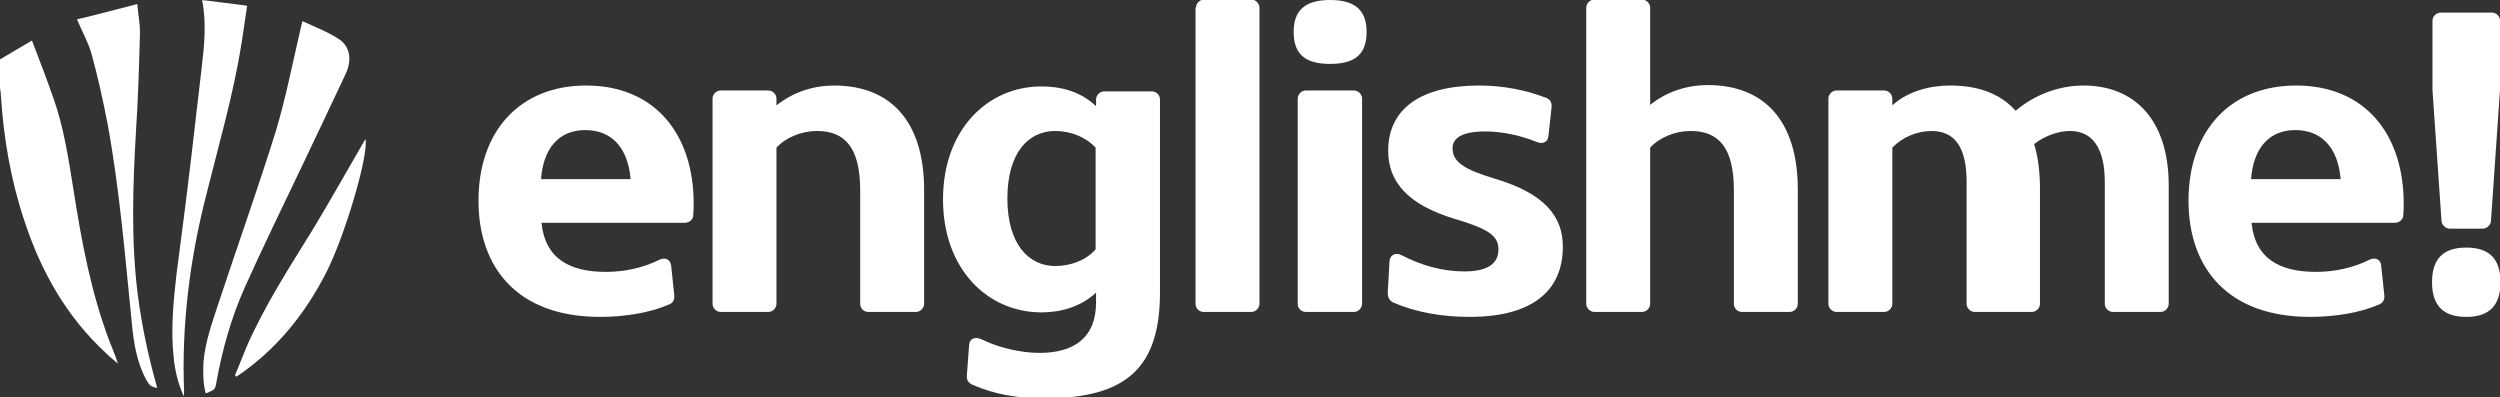 <?xml version="1.0" encoding="utf-8"?>
<!-- Generator: Adobe Illustrator 19.0.0, SVG Export Plug-In . SVG Version: 6.00 Build 0)  -->
<svg version="1.1" id="Layer_1" xmlns="http://www.w3.org/2000/svg" xmlns:xlink="http://www.w3.org/1999/xlink" x="0px" y="0px"
	 viewBox="150 26.5 555.4 88.2" style="enable-background:new 150 26.5 555.4 88.2;" xml:space="preserve">
<rect x="150" y="26.5" width="555.4" height="88.2" fill="#333333" stroke="none"/>
<style type="text/css">
	.st0{fill:#FFFFFF;}
</style>
<g id="XMLID_1_">
	<g id="XMLID_2_">
		<g id="XMLID_1959_">
			<g id="XMLID_1970_">
				<path id="XMLID_1971_" class="st0" d="M150,39.7c2.3-1.4,4.6-2.7,7.1-4.2c1.7,4.4,3.3,8.6,4.8,12.9c2.3,6.5,3.3,13.3,4.4,20.1
					c1.8,11.5,3.9,23,8.1,34c0.6,1.6,1.3,3.1,1.8,4.8c-0.9-0.8-1.8-1.5-2.6-2.3c-8.8-8.1-14.5-18.2-18.2-29.5
					c-3-9-4.6-18.3-5.2-27.8c0-0.5-0.1-1.1-0.2-1.6C150,43.9,150,41.8,150,39.7z"/>
			</g>
			<g id="XMLID_1968_">
				<path id="XMLID_1969_" class="st0" d="M195.7,26.6c2.6,0.3,5.3,0.7,7.9,1c0.4,0,0.7,0.1,1.3,0.2c-0.4,2.7-0.8,5.4-1.2,8.1
					c-1.8,11.4-5,22.4-7.8,33.6c-3.7,14.4-5.6,29.1-5,44c0,0.3,0,0.7-0.1,1c-1.2-2.7-1.9-5.5-2.2-8.4c-0.7-6.2-0.1-12.4,0.6-18.6
					c1.1-8.4,2.2-16.8,3.2-25.3c0.8-6.9,1.6-13.7,2.4-20.6c0.6-5,1.1-10.1,0.1-15.1C195.2,26.6,195.4,26.6,195.7,26.6z"/>
			</g>
			<g id="XMLID_1966_">
				<path id="XMLID_1967_" class="st0" d="M217.2,31.2c2.8,1.3,5.7,2.4,8.1,4c2.2,1.4,3.1,4.3,1.5,7.7c-3.3,7-6.6,14-9.9,20.9
					c-4.2,8.8-8.5,17.6-12.5,26.5c-3,6.7-5,13.8-6.3,21c-0.3,1.8-0.4,1.8-2.4,2.6c-0.6-2.3-0.6-4.6-0.5-6.9
					c0.4-4.8,2.1-9.3,3.6-13.9c4.1-12.4,8.5-24.7,12.4-37.2c2.3-7.6,3.8-15.4,5.6-23.1C216.9,32.4,217,31.9,217.2,31.2z"/>
			</g>
			<g id="XMLID_1964_">
				<path id="XMLID_1965_" class="st0" d="M180.5,27.4c0.2,2.3,0.6,4.3,0.6,6.2c-0.2,7.4-0.4,14.8-0.9,22.2
					c-0.7,12.1-1.1,24.1,0.4,36.1c0.9,6.9,2.3,13.6,4.2,20.3c0,0.2,0.1,0.3,0.1,0.5c-1.4-0.3-1.7-0.6-2.4-1.8
					c-2.1-3.9-2.8-8.2-3.2-12.5c-1.5-14.8-2.7-29.7-5.4-44.4c-1-5.1-2.1-10.2-3.5-15.3c-0.7-2.6-2.1-5.1-3.3-7.9
					C171.4,29.8,175.8,28.6,180.5,27.4z"/>
			</g>
			<g id="XMLID_1960_">
				<path id="XMLID_1963_" class="st0" d="M202.2,109.9c0.9-2.1,1.7-4.3,2.6-6.4c4-9.1,9.3-17.3,14.5-25.7c4-6.6,7.8-13.4,11.7-20.1
					c0.1-0.1,0.1-0.2,0.2-0.3c0.7,3.6-4.5,21.3-8.7,29.6c-4.8,9.4-11.2,17.3-20,23.2C202.4,110,202.3,110,202.2,109.9z"/>
			</g>
		</g>
	</g>
	<g id="XMLID_5_">
		<g id="XMLID_312_">
			<path id="XMLID_341_" class="st0" d="M299.1,85.5l0.7,6.6c0.1,1.1-0.4,1.8-1.3,2.1c-4.2,1.8-9.7,2.7-15.2,2.7
				c-18.4,0-27-11-27-25.8c0-15.6,9.3-25.6,23.9-25.6c15.3,0,23.9,10.8,23.9,26.2c0,0.8,0,1.7-0.1,2.8c-0.1,0.8-0.9,1.5-1.9,1.5
				h-31.8c0.8,8,6.3,10.9,14.3,10.9c4.2,0,8.3-0.9,11.9-2.7C297.8,83.6,298.9,84.1,299.1,85.5z M270.2,66.3h19.9
				c-0.6-7-4.2-10.9-10.1-10.9C274.3,55.4,270.7,59.3,270.2,66.3z"/>
			<path id="XMLID_339_" class="st0" d="M322.5,59.3V94c0,0.9-0.8,1.8-1.8,1.8h-10.6c-0.9,0-1.8-0.8-1.8-1.8V48.4
				c0-0.9,0.8-1.8,1.8-1.8h10.6c0.9,0,1.8,0.8,1.8,1.8v1.5c3.8-3,8.3-4.4,12.8-4.4c12.5,0,20,7.9,20,23.2V94c0,0.9-0.8,1.8-1.8,1.8
				h-10.6c-1,0-1.8-0.8-1.8-1.8V68.8c0-9.4-3.3-13.2-9.6-13.2C328.1,55.6,324.6,57,322.5,59.3z"/>
			<path id="XMLID_336_" class="st0" d="M381,104.9c7.6,0,12.5-3.4,12.5-11.2v-2.2c-3.5,3.3-8.1,4.4-12.1,4.4
				c-12,0-21.9-9.6-21.9-25.1c0-15.4,9.8-25.1,21.9-25.1c4,0,8.6,1,12.1,4.4v-1.5c0-0.9,0.8-1.8,1.8-1.8h10.6c1,0,1.8,0.8,1.8,1.8
				v42.8c0,16.5-7.1,23.6-25.7,23.6c-6,0-11.1-0.9-15.9-3c-0.9-0.4-1.4-1-1.3-2.1l0.5-6.8c0.1-1.4,1.4-1.9,2.8-1.2
				C371.8,103.7,376.6,104.9,381,104.9z M384.4,85.6c3.5,0,6.9-1.3,9-3.7V59.3c-2.1-2.3-5.5-3.7-9-3.7c-5.9,0-10.6,4.8-10.6,15
				S378.6,85.6,384.4,85.6z"/>
			<path id="XMLID_334_" class="st0" d="M415.7,28.2c0-0.9,0.8-1.8,1.8-1.8H428c0.9,0,1.8,0.8,1.8,1.8V94c0,0.9-0.8,1.8-1.8,1.8
				h-10.6c-1,0-1.8-0.8-1.8-1.8V28.2z"/>
			<path id="XMLID_331_" class="st0" d="M445.5,26.5c5.8,0,8.1,2.5,8.1,7.1c0,4.7-2.3,7.1-8.1,7.1c-5.8,0-8.1-2.4-8.1-7.1
				C437.4,29,439.7,26.5,445.5,26.5z M438.3,48.4c0-0.9,0.8-1.8,1.8-1.8h10.7c0.9,0,1.8,0.8,1.8,1.8V94c0,0.9-0.8,1.8-1.8,1.8h-10.7
				c-1,0-1.8-0.8-1.8-1.8V48.4z"/>
			<path id="XMLID_329_" class="st0" d="M458.3,91.5l0.4-7c0.1-1.4,1.4-2,2.7-1.3c4.4,2.3,9.1,3.6,13.9,3.6c5.3,0,7.6-1.8,7.6-4.9
				c0-3.1-2.4-4.6-9.8-6.8c-10.2-3.1-14.7-8.1-14.7-15.1c0-9.3,7.2-14.5,20.2-14.5c5.3,0,10.4,1,14.8,2.7c0.9,0.3,1.4,1,1.3,2.1
				l-0.7,6.4c-0.1,1.4-1.3,1.9-2.7,1.3c-3.5-1.4-7.5-2.3-11.4-2.3c-5.1,0-7.2,1.5-7.2,3.7c0,3,2.4,4.7,9.4,6.8
				c11.1,3.3,15.1,8.4,15.1,15.1c0,9.9-6.9,15.6-20.7,15.6c-6.1,0-11.9-1-17-3.2C458.7,93.3,458.3,92.6,458.3,91.5z"/>
			<path id="XMLID_327_" class="st0" d="M516.6,59.3V94c0,0.9-0.8,1.8-1.8,1.8h-10.6c-0.9,0-1.8-0.8-1.8-1.8V28.2
				c0-0.9,0.8-1.8,1.8-1.8h10.6c0.9,0,1.8,0.8,1.8,1.8v21.6c3.7-3,8.3-4.4,12.8-4.4c12.5,0,20,7.9,20,23.2V94c0,0.9-0.8,1.8-1.8,1.8
				H537c-1,0-1.8-0.8-1.8-1.8V68.8c0-9.4-3.3-13.2-9.6-13.2C522.2,55.6,518.7,57,516.6,59.3z"/>
			<g id="XMLID_323_">
				<g id="XMLID_324_">
					<path id="XMLID_325_" class="st0" d="M597.8,51.1c4.4-3.7,9.8-5.6,15.1-5.6c11.1,0,18.9,7.4,18.9,22.2V94
						c0,0.9-0.8,1.8-1.8,1.8h-10.6c-0.9,0-1.8-0.8-1.8-1.8V66.9c0-7.7-2.9-11.3-7.7-11.3c-2.4,0-5.4,0.9-8,2.9
						c1,3.2,1.3,6.7,1.3,10.1V94c0,0.9-0.8,1.8-1.8,1.8h-12.7c-0.9,0-1.8-0.8-1.8-1.8V66.9c0-7.8-2.7-11.3-7.8-11.3
						c-3.1,0-6.4,1.3-8.7,3.7V94c0,0.9-0.8,1.8-1.8,1.8h-10.6c-0.9,0-1.8-0.8-1.8-1.8V48.4c0-0.9,0.8-1.8,1.8-1.8h10.6
						c0.9,0,1.8,0.8,1.8,1.8v1.5c3.4-3.1,8.3-4.4,12.8-4.4C589,45.5,594.1,47,597.8,51.1z"/>
				</g>
			</g>
			<g id="XMLID_318_">
				<g id="XMLID_319_">
					<path id="XMLID_320_" class="st0" d="M679,85.5l0.7,6.6c0.1,1.1-0.4,1.8-1.3,2.1c-4.2,1.8-9.7,2.7-15.2,2.7
						c-18.4,0-27-11-27-25.8c0-15.6,9.3-25.6,23.9-25.6c15.3,0,23.9,10.8,23.9,26.2c0,0.8,0,1.7-0.1,2.8c-0.1,0.8-0.9,1.5-1.9,1.5
						h-31.8c0.8,8,6.3,10.9,14.3,10.9c4.2,0,8.3-0.9,11.9-2.7C677.7,83.6,678.9,84.1,679,85.5z M650.1,66.3H670
						c-0.6-7-4.2-10.9-10.1-10.9C654.2,55.4,650.6,59.3,650.1,66.3z"/>
				</g>
			</g>
			<g id="XMLID_313_">
				<g id="XMLID_314_">
					<path id="XMLID_315_" class="st0" d="M690.3,89.2c0-5.2,2.5-7.7,7.6-7.7c5.1,0,7.6,2.5,7.6,7.7s-2.5,7.7-7.6,7.7
						S690.3,94.4,690.3,89.2z M703.6,29.3c1,0,1.8,0.8,1.8,1.8v15.4l-2,29c0,0.9-0.9,1.8-1.8,1.8h-7.4c-0.9,0-1.8-0.9-1.8-1.8l-2-29
						V31.1c0-0.9,0.8-1.8,1.8-1.8C692.1,29.3,703.6,29.3,703.6,29.3z"/>
				</g>
			</g>
		</g>
	</g>
</g>
</svg>
